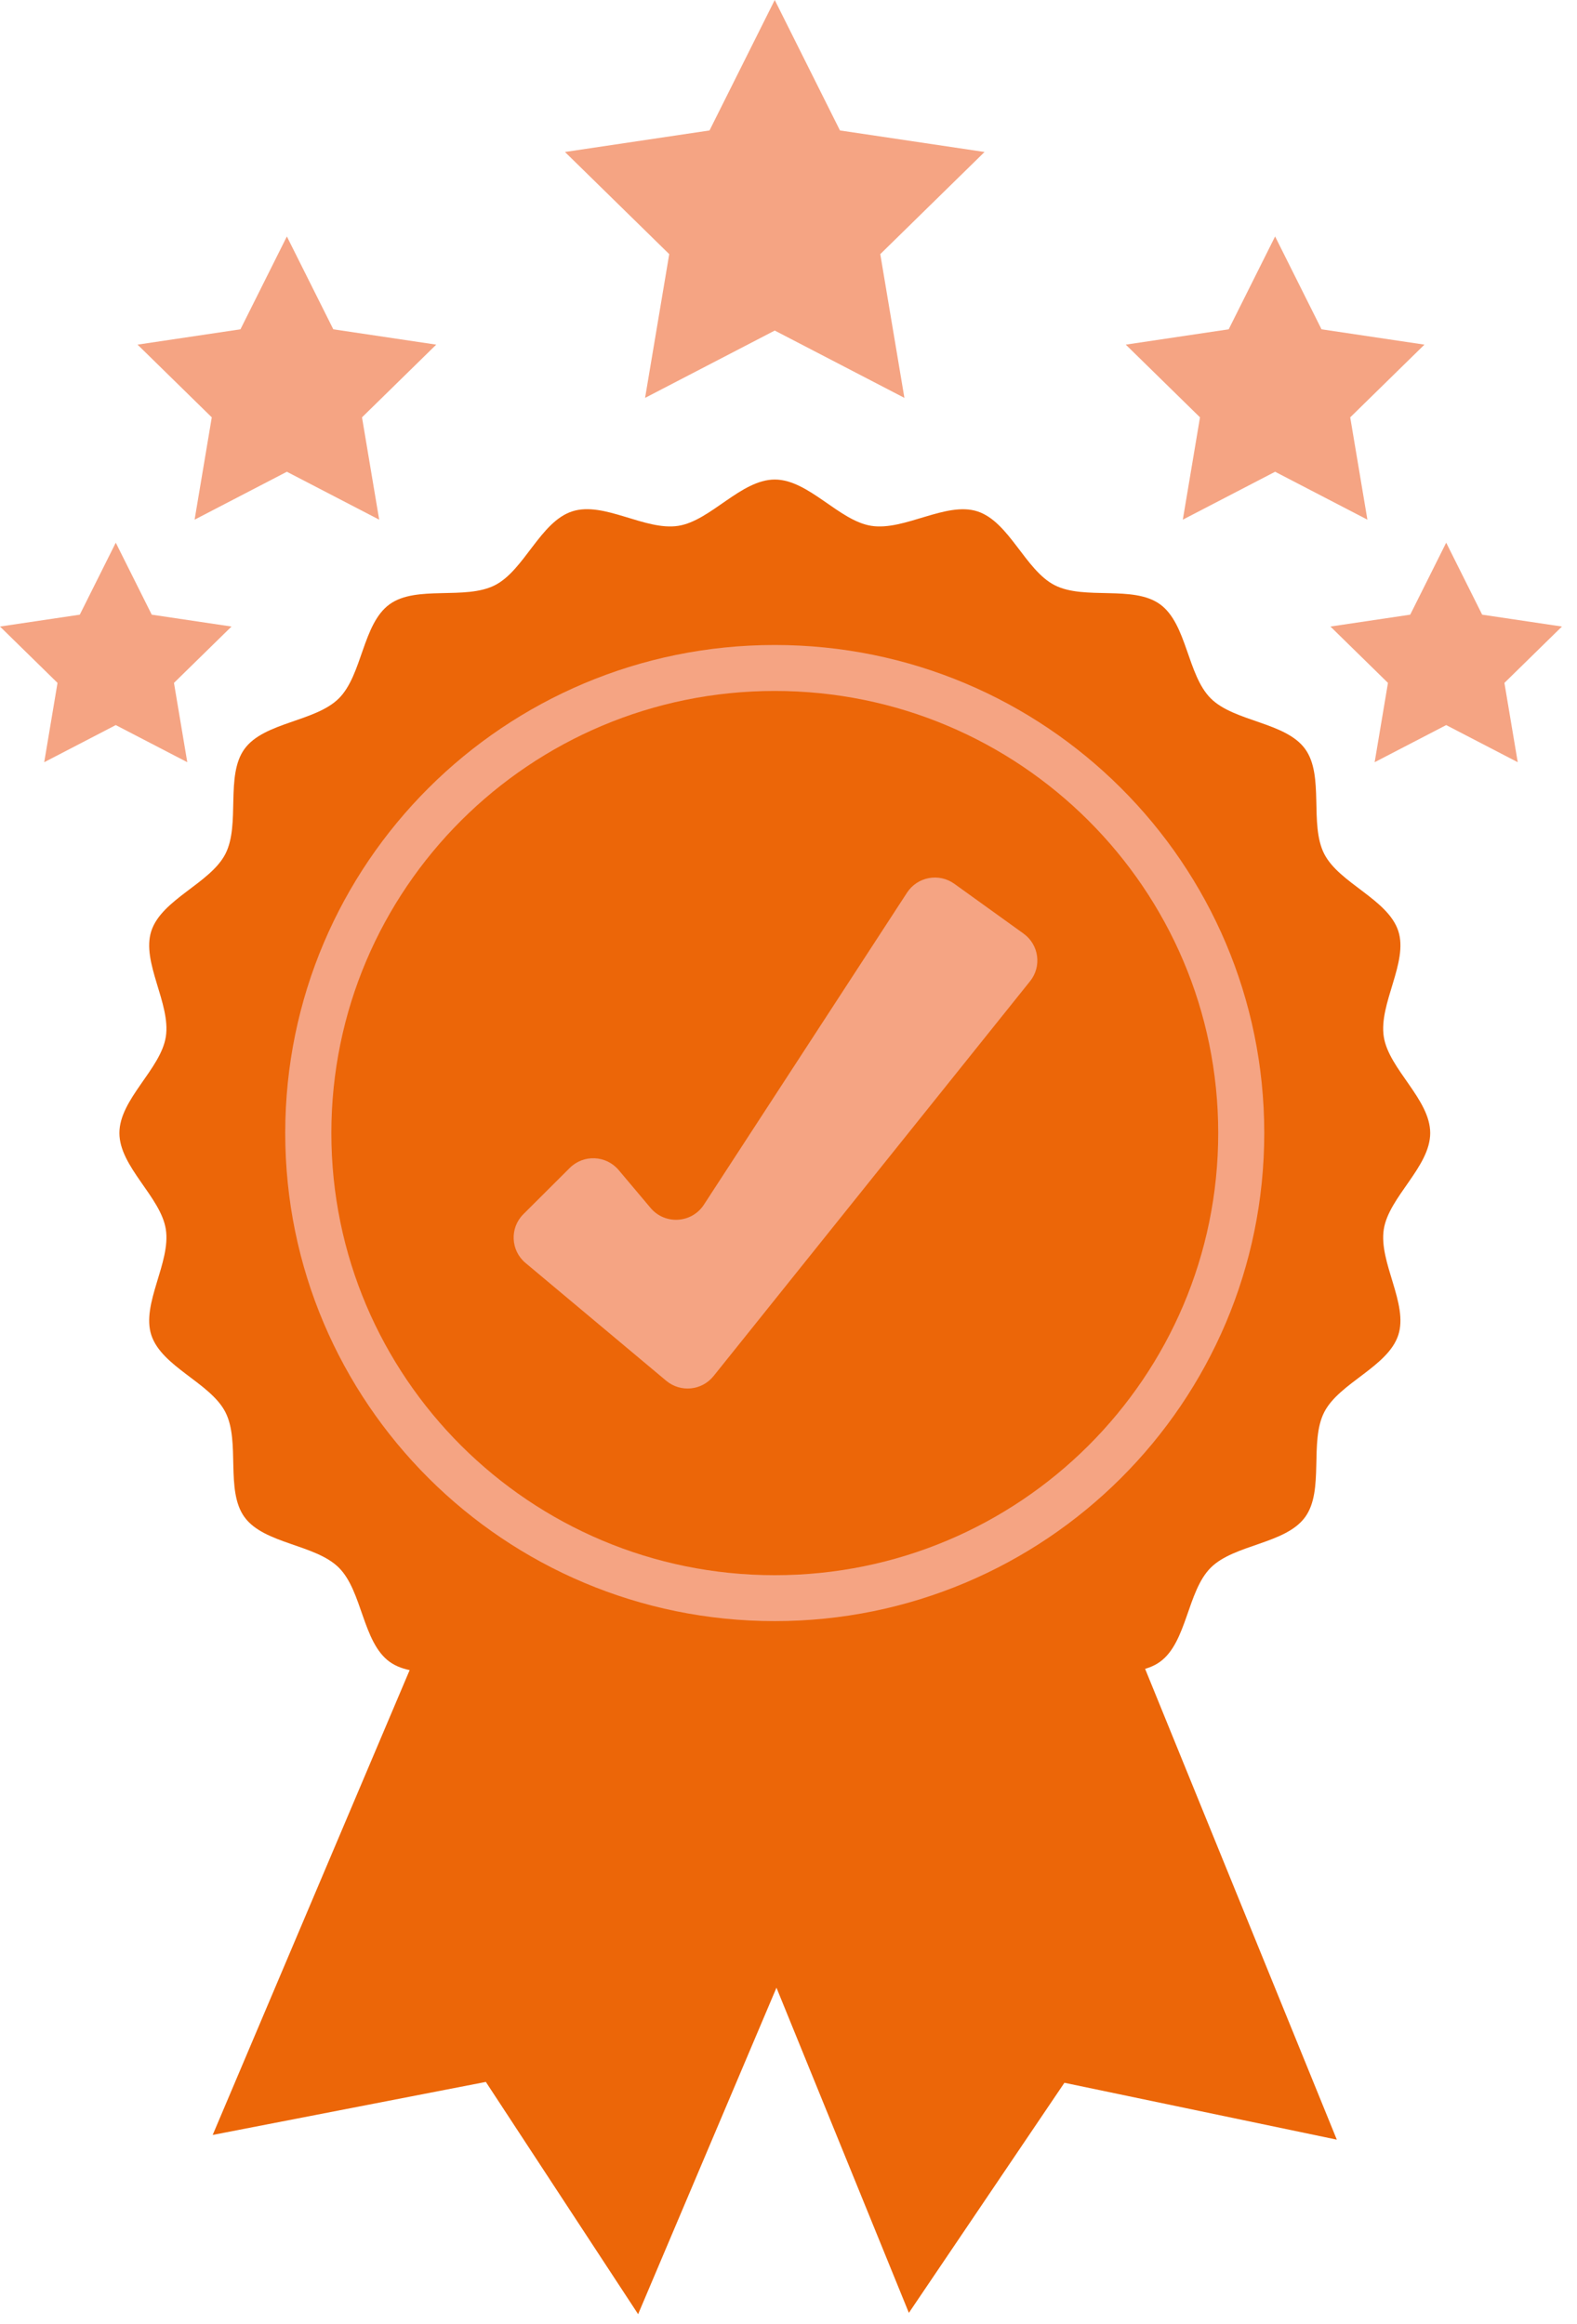 <svg width="76" height="112" viewBox="0 0 76 112" fill="none" xmlns="http://www.w3.org/2000/svg">
<g clip-path="url(#clip0_922_14480)">
<path d="M37.337 0L40.48 6.286L47.448 7.324L42.423 12.247L43.586 19.174L37.337 15.93L31.088 19.174L32.252 12.247L27.227 7.324L34.194 6.286L37.337 0Z" fill="#F5A483"/>
<path d="M13.825 11.395L16.063 15.869L21.023 16.608L17.446 20.112L18.274 25.043L13.825 22.734L9.378 25.043L10.206 20.112L6.629 16.608L11.588 15.869L13.825 11.395Z" fill="#F5A483"/>
<path d="M5.579 26.152L7.313 29.621L11.157 30.193L8.384 32.909L9.026 36.731L5.579 34.942L2.131 36.731L2.772 32.909L0 30.193L3.845 29.621L5.579 26.152Z" fill="#F5A483"/>
<path d="M61.451 11.395L59.214 15.869L54.254 16.608L57.831 20.112L57.003 25.043L61.451 22.734L65.899 25.043L65.071 20.112L68.648 16.608L63.688 15.869L61.451 11.395Z" fill="#F5A483"/>
<path d="M69.696 26.152L67.962 29.621L64.117 30.193L66.89 32.909L66.248 36.731L69.696 34.942L73.144 36.731L72.502 32.909L75.274 30.193L71.43 29.621L69.696 26.152Z" fill="#F5A483"/>
<path d="M52.729 74.387L64.425 103.11L51.268 100.363L51.314 100.344L43.801 111.457L32.105 82.735L52.729 74.387Z" fill="#EC6608"/>
<path d="M42.854 82.965L30.753 111.52L23.398 100.303L23.444 100.322L10.25 102.883L22.35 74.328L42.854 82.965Z" fill="#EC6608"/>
<path d="M68.926 54.601C68.926 56.227 66.935 57.679 66.689 59.237C66.437 60.836 67.879 62.828 67.388 64.335C66.888 65.868 64.544 66.635 63.819 68.051C63.086 69.482 63.837 71.823 62.895 73.113C61.949 74.409 59.483 74.416 58.349 75.547C57.215 76.677 57.207 79.137 55.907 80.08C54.614 81.018 52.266 80.27 50.83 81C49.41 81.723 48.641 84.061 47.103 84.559C45.592 85.048 43.594 83.611 41.99 83.862C40.428 84.107 38.971 86.093 37.34 86.093C35.709 86.093 34.252 84.107 32.69 83.862C31.086 83.611 29.089 85.048 27.577 84.559C26.039 84.061 25.27 81.723 23.85 81C22.414 80.269 20.066 81.018 18.773 80.08C17.473 79.136 17.465 76.677 16.331 75.547C15.197 74.416 12.73 74.409 11.785 73.113C10.844 71.823 11.594 69.482 10.862 68.051C10.136 66.635 7.792 65.868 7.292 64.335C6.802 62.828 8.243 60.836 7.991 59.237C7.746 57.679 5.754 56.227 5.754 54.601C5.754 52.975 7.745 51.523 7.991 49.965C8.243 48.365 6.802 46.374 7.292 44.867C7.792 43.334 10.136 42.567 10.862 41.151C11.595 39.72 10.844 37.379 11.785 36.089C12.731 34.793 15.197 34.786 16.331 33.655C17.465 32.525 17.473 30.065 18.773 29.122C20.066 28.184 22.414 28.932 23.85 28.202C25.27 27.479 26.039 25.141 27.577 24.643C29.115 24.145 31.086 25.591 32.69 25.34C34.252 25.095 35.709 23.109 37.34 23.109C38.971 23.109 40.428 25.095 41.99 25.34C43.594 25.591 45.592 24.154 47.103 24.643C48.641 25.141 49.41 27.479 50.83 28.202C52.266 28.933 54.614 28.184 55.907 29.122C57.207 30.066 57.215 32.525 58.349 33.655C59.483 34.786 61.95 34.793 62.895 36.089C63.837 37.379 63.086 39.72 63.819 41.151C64.544 42.567 66.888 43.334 67.388 44.867C67.879 46.374 66.437 48.365 66.689 49.965C66.934 51.523 68.926 52.975 68.926 54.601Z" fill="#EC6608"/>
<path d="M37.337 78.122C50.366 78.122 60.928 67.592 60.928 54.602C60.928 41.612 50.366 31.082 37.337 31.082C24.308 31.082 13.746 41.612 13.746 54.602C13.746 67.592 24.308 78.122 37.337 78.122Z" fill="#F5A483"/>
<path d="M37.339 75.909C49.141 75.909 58.709 66.37 58.709 54.603C58.709 42.836 49.141 33.297 37.339 33.297C25.537 33.297 15.969 42.836 15.969 54.603C15.969 66.37 25.537 75.909 37.339 75.909Z" fill="#EC6608"/>
<path d="M49.329 44.992C50.071 45.526 50.214 46.571 49.643 47.283L35.037 65.504L34.388 66.313C33.827 67.014 32.797 67.116 32.108 66.54L31.235 65.809L25.326 60.862C24.607 60.261 24.559 59.173 25.223 58.511L27.458 56.283C28.122 55.621 29.212 55.669 29.816 56.386L31.354 58.212C32.045 59.033 33.337 58.955 33.923 58.054L43.713 43.016C44.212 42.251 45.251 42.057 45.993 42.591L49.329 44.991L49.329 44.992Z" fill="#F5A483"/>
</g>
<defs>
<clipPath id="clip0_922_14480">
<rect width="75.275" height="111.519" fill="white"/>
</clipPath>
</defs>
</svg>
